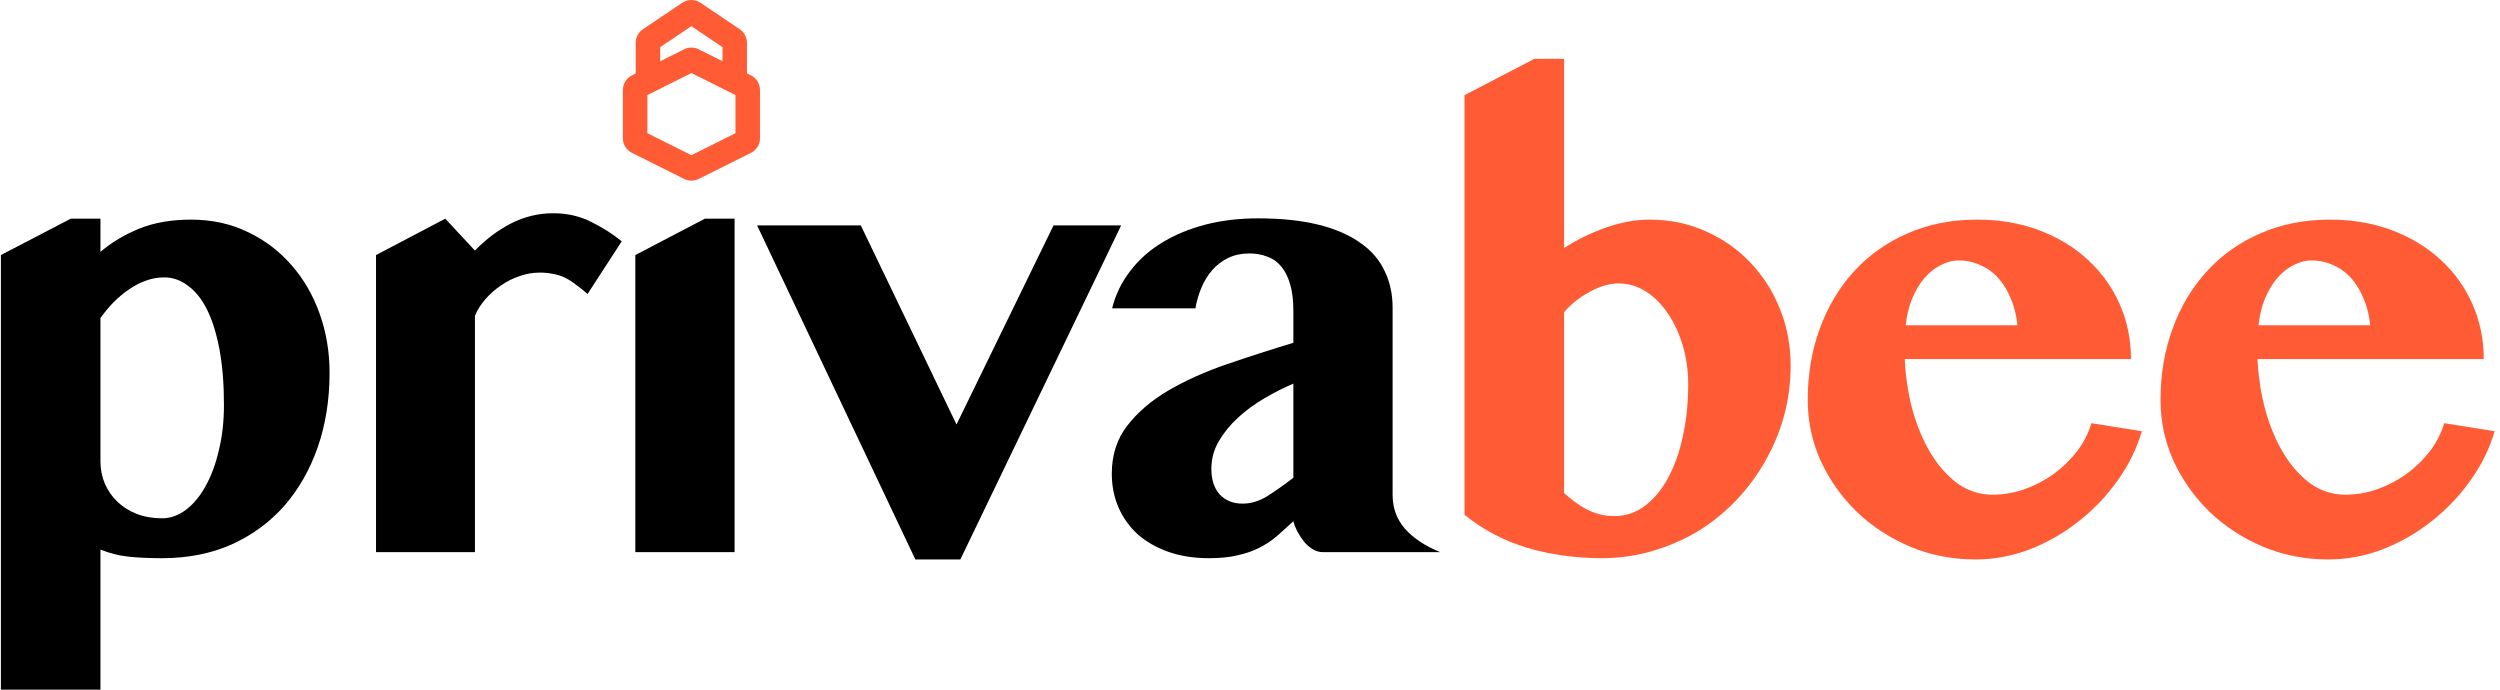 <svg width="145" height="40" viewBox="0 0 145 40" fill="none" xmlns="http://www.w3.org/2000/svg">
<path d="M84.942 5.52L88.996 3.41H90.717V14.386C91.457 13.904 92.265 13.509 93.141 13.201C94.017 12.893 94.862 12.738 95.677 12.738C96.861 12.738 97.953 12.967 98.953 13.423C99.952 13.867 100.816 14.478 101.544 15.255C102.272 16.02 102.839 16.915 103.246 17.939C103.654 18.963 103.857 20.049 103.857 21.196C103.857 22.208 103.728 23.189 103.468 24.139C103.209 25.077 102.839 25.959 102.358 26.785C101.889 27.612 101.322 28.371 100.655 29.062C99.989 29.753 99.249 30.345 98.434 30.839C97.62 31.32 96.744 31.696 95.806 31.968C94.881 32.239 93.912 32.375 92.901 32.375C91.408 32.375 89.977 32.177 88.607 31.783C87.25 31.375 86.028 30.734 84.942 29.858V5.52ZM90.717 28.599C90.914 28.772 91.118 28.939 91.328 29.099C91.537 29.259 91.759 29.401 91.994 29.525C92.228 29.648 92.481 29.747 92.753 29.821C93.024 29.895 93.32 29.932 93.641 29.932C94.283 29.932 94.862 29.741 95.381 29.358C95.911 28.963 96.362 28.427 96.732 27.748C97.114 27.057 97.404 26.249 97.602 25.323C97.811 24.386 97.916 23.38 97.916 22.307C97.916 21.505 97.811 20.752 97.602 20.049C97.392 19.333 97.102 18.71 96.732 18.18C96.374 17.637 95.948 17.211 95.455 16.902C94.961 16.594 94.437 16.44 93.882 16.44C93.351 16.44 92.796 16.6 92.216 16.921C91.636 17.23 91.136 17.624 90.717 18.105V28.599Z" fill="#FF5C35"/>
<path d="M114.584 32.449C113.239 32.449 111.975 32.202 110.79 31.709C109.606 31.203 108.575 30.53 107.699 29.691C106.823 28.84 106.126 27.859 105.608 26.748C105.102 25.626 104.849 24.441 104.849 23.195C104.849 21.702 105.084 20.32 105.552 19.049C106.021 17.766 106.688 16.656 107.551 15.718C108.415 14.78 109.445 14.052 110.642 13.534C111.851 13.004 113.196 12.738 114.677 12.738C115.997 12.738 117.206 12.948 118.304 13.368C119.402 13.787 120.34 14.361 121.117 15.089C121.907 15.817 122.518 16.674 122.95 17.661C123.381 18.648 123.597 19.703 123.597 20.826H110.475C110.525 21.875 110.679 22.874 110.938 23.824C111.21 24.774 111.567 25.613 112.012 26.341C112.456 27.057 112.974 27.631 113.566 28.062C114.171 28.482 114.837 28.692 115.565 28.692C116.194 28.692 116.811 28.587 117.416 28.377C118.033 28.155 118.6 27.859 119.118 27.489C119.637 27.106 120.087 26.668 120.47 26.175C120.852 25.669 121.13 25.126 121.302 24.546L124.227 25.009C123.93 26.033 123.455 26.995 122.801 27.896C122.16 28.797 121.401 29.586 120.525 30.265C119.661 30.944 118.717 31.48 117.693 31.875C116.669 32.258 115.633 32.449 114.584 32.449ZM117.009 18.864C116.959 18.309 116.836 17.803 116.638 17.347C116.453 16.878 116.213 16.477 115.917 16.144C115.621 15.81 115.275 15.558 114.88 15.385C114.485 15.2 114.06 15.107 113.603 15.107C113.245 15.107 112.894 15.2 112.548 15.385C112.203 15.558 111.888 15.81 111.604 16.144C111.333 16.465 111.099 16.859 110.901 17.328C110.716 17.785 110.593 18.297 110.531 18.864H117.009Z" fill="#FF5C35"/>
<path d="M135.046 32.449C133.701 32.449 132.437 32.202 131.252 31.709C130.068 31.203 129.037 30.53 128.161 29.691C127.285 28.84 126.588 27.859 126.07 26.748C125.564 25.626 125.311 24.441 125.311 23.195C125.311 21.702 125.546 20.32 126.014 19.049C126.483 17.766 127.15 16.656 128.013 15.718C128.877 14.78 129.907 14.052 131.104 13.534C132.313 13.004 133.658 12.738 135.139 12.738C136.459 12.738 137.668 12.948 138.766 13.368C139.864 13.787 140.802 14.361 141.579 15.089C142.369 15.817 142.98 16.674 143.411 17.661C143.843 18.648 144.059 19.703 144.059 20.826H130.937C130.987 21.875 131.141 22.874 131.4 23.824C131.672 24.774 132.029 25.613 132.474 26.341C132.918 27.057 133.436 27.631 134.028 28.062C134.633 28.482 135.299 28.692 136.027 28.692C136.656 28.692 137.273 28.587 137.878 28.377C138.495 28.155 139.062 27.859 139.58 27.489C140.099 27.106 140.549 26.668 140.931 26.175C141.314 25.669 141.592 25.126 141.764 24.546L144.688 25.009C144.392 26.033 143.917 26.995 143.263 27.896C142.622 28.797 141.863 29.586 140.987 30.265C140.123 30.944 139.179 31.48 138.155 31.875C137.131 32.258 136.095 32.449 135.046 32.449ZM137.471 18.864C137.421 18.309 137.298 17.803 137.1 17.347C136.915 16.878 136.675 16.477 136.379 16.144C136.082 15.81 135.737 15.558 135.342 15.385C134.947 15.2 134.522 15.107 134.065 15.107C133.707 15.107 133.356 15.2 133.01 15.385C132.665 15.558 132.35 15.81 132.066 16.144C131.795 16.465 131.56 16.859 131.363 17.328C131.178 17.785 131.055 18.297 130.993 18.864H137.471Z" fill="#FF5C35"/>
<path d="M0.052 14.793L4.105 12.683H5.826V14.608C6.48 14.052 7.233 13.602 8.084 13.257C8.948 12.911 9.947 12.738 11.083 12.738C12.292 12.738 13.39 12.979 14.377 13.46C15.364 13.929 16.209 14.571 16.912 15.385C17.616 16.187 18.159 17.125 18.541 18.198C18.924 19.271 19.115 20.413 19.115 21.622C19.115 23.177 18.887 24.614 18.43 25.934C17.974 27.242 17.326 28.377 16.487 29.34C15.648 30.29 14.63 31.036 13.433 31.579C12.236 32.11 10.891 32.375 9.398 32.375C8.633 32.375 7.973 32.344 7.418 32.282C6.875 32.221 6.345 32.085 5.826 31.875V40H0.052V14.793ZM5.826 26.767C5.826 27.224 5.913 27.655 6.086 28.063C6.258 28.457 6.499 28.803 6.807 29.099C7.116 29.395 7.486 29.63 7.918 29.802C8.362 29.975 8.855 30.061 9.398 30.061C9.88 30.061 10.336 29.901 10.768 29.58C11.212 29.247 11.595 28.791 11.915 28.211C12.248 27.618 12.508 26.921 12.693 26.119C12.89 25.317 12.989 24.441 12.989 23.491C12.989 22.27 12.902 21.196 12.73 20.271C12.557 19.346 12.316 18.574 12.008 17.957C11.7 17.341 11.329 16.878 10.898 16.569C10.478 16.249 10.021 16.088 9.528 16.088C9.17 16.088 8.818 16.15 8.473 16.273C8.128 16.397 7.794 16.569 7.474 16.791C7.165 17.001 6.869 17.248 6.585 17.532C6.314 17.816 6.061 18.118 5.826 18.439V26.767Z" fill="black"/>
<path d="M34.08 17.051C33.821 16.828 33.58 16.637 33.358 16.477C33.148 16.317 32.939 16.187 32.729 16.088C32.519 15.989 32.297 15.922 32.063 15.885C31.841 15.835 31.588 15.811 31.304 15.811C30.909 15.811 30.52 15.879 30.138 16.014C29.755 16.138 29.398 16.317 29.064 16.551C28.731 16.773 28.429 17.038 28.158 17.347C27.898 17.643 27.695 17.964 27.547 18.309V32.023H21.809V14.793L25.826 12.683L27.547 14.534C28.176 13.88 28.873 13.355 29.638 12.96C30.416 12.566 31.23 12.368 32.081 12.368C32.908 12.368 33.654 12.541 34.321 12.886C34.987 13.22 35.567 13.59 36.06 13.997L34.08 17.051Z" fill="black"/>
<path d="M36.849 14.793L40.883 12.683H42.605V32.023H36.849V14.793Z" fill="black"/>
<path d="M49.926 13.072L55.478 24.62L61.105 13.072H65.028L55.7 32.449H53.091L43.911 13.072H49.926Z" fill="black"/>
<path d="M75.015 22.251C74.46 22.486 73.898 22.769 73.331 23.103C72.763 23.436 72.251 23.812 71.795 24.232C71.35 24.639 70.98 25.095 70.684 25.601C70.4 26.095 70.259 26.625 70.259 27.193C70.259 27.822 70.419 28.316 70.74 28.673C71.073 29.031 71.517 29.21 72.072 29.21C72.541 29.21 73.004 29.074 73.46 28.803C73.917 28.519 74.435 28.155 75.015 27.711V22.251ZM64.503 17.883C64.7 17.094 65.046 16.378 65.539 15.737C66.033 15.083 66.643 14.534 67.371 14.089C68.112 13.633 68.951 13.281 69.888 13.034C70.838 12.788 71.863 12.664 72.961 12.664C74.318 12.664 75.49 12.788 76.477 13.034C77.464 13.281 78.272 13.633 78.902 14.089C79.543 14.534 80.012 15.076 80.308 15.718C80.617 16.347 80.771 17.057 80.771 17.846V28.692C80.771 29.469 81.011 30.129 81.493 30.672C81.974 31.215 82.653 31.665 83.528 32.023H76.718C76.52 32.023 76.329 31.968 76.144 31.857C75.959 31.746 75.792 31.604 75.644 31.431C75.496 31.246 75.367 31.049 75.256 30.839C75.145 30.629 75.064 30.425 75.015 30.228C74.669 30.549 74.343 30.845 74.034 31.116C73.726 31.375 73.386 31.598 73.016 31.783C72.646 31.968 72.233 32.11 71.776 32.208C71.32 32.319 70.771 32.375 70.129 32.375C69.253 32.375 68.463 32.252 67.76 32.005C67.069 31.758 66.477 31.419 65.983 30.987C65.502 30.543 65.132 30.024 64.873 29.432C64.614 28.828 64.484 28.174 64.484 27.47C64.484 26.385 64.787 25.453 65.391 24.676C65.996 23.898 66.791 23.22 67.779 22.64C68.778 22.06 69.907 21.554 71.165 21.122C72.424 20.69 73.707 20.277 75.015 19.882V18.032C75.015 17.427 74.953 16.915 74.83 16.495C74.707 16.064 74.534 15.718 74.312 15.459C74.09 15.188 73.818 14.996 73.497 14.885C73.189 14.762 72.844 14.7 72.461 14.7C72.004 14.7 71.597 14.787 71.24 14.959C70.882 15.132 70.573 15.366 70.314 15.662C70.055 15.959 69.845 16.298 69.685 16.68C69.524 17.063 69.407 17.464 69.333 17.883H64.503Z" fill="black"/>
<g clip-path="url(#clip0_2_2)">
<path fill-rule="evenodd" clip-rule="evenodd" d="M40.098 1.519L38.293 2.734V5.563L40.098 6.778L41.903 5.563V2.734L40.098 1.519ZM40.627 0.161C40.307 -0.054 39.889 -0.054 39.569 0.161L37.29 1.695C37.028 1.871 36.871 2.166 36.871 2.481V5.816C36.871 6.131 37.028 6.426 37.29 6.602L39.569 8.135C39.889 8.351 40.307 8.351 40.627 8.135L42.906 6.602C43.167 6.426 43.324 6.131 43.324 5.816V2.481C43.324 2.166 43.167 1.871 42.906 1.695L40.627 0.161Z" fill="#FF5C35"/>
</g>
<path fill-rule="evenodd" clip-rule="evenodd" d="M40.103 4.237L37.548 5.513V7.725L40.103 9.001L42.658 7.725V5.513L40.103 4.237ZM40.526 2.86C40.26 2.726 39.946 2.726 39.68 2.86L36.651 4.372C36.33 4.532 36.127 4.86 36.127 5.22V8.018C36.127 8.378 36.33 8.706 36.651 8.866L39.68 10.378C39.946 10.511 40.26 10.511 40.526 10.378L43.555 8.866C43.876 8.706 44.079 8.378 44.079 8.018V5.22C44.079 4.86 43.876 4.532 43.555 4.372L40.526 2.86Z" fill="#FF5C35"/>
<defs>
<clipPath id="clip0_2_2">
<rect width="8" height="5" fill="white" transform="translate(36)"/>
</clipPath>
</defs>
</svg>
